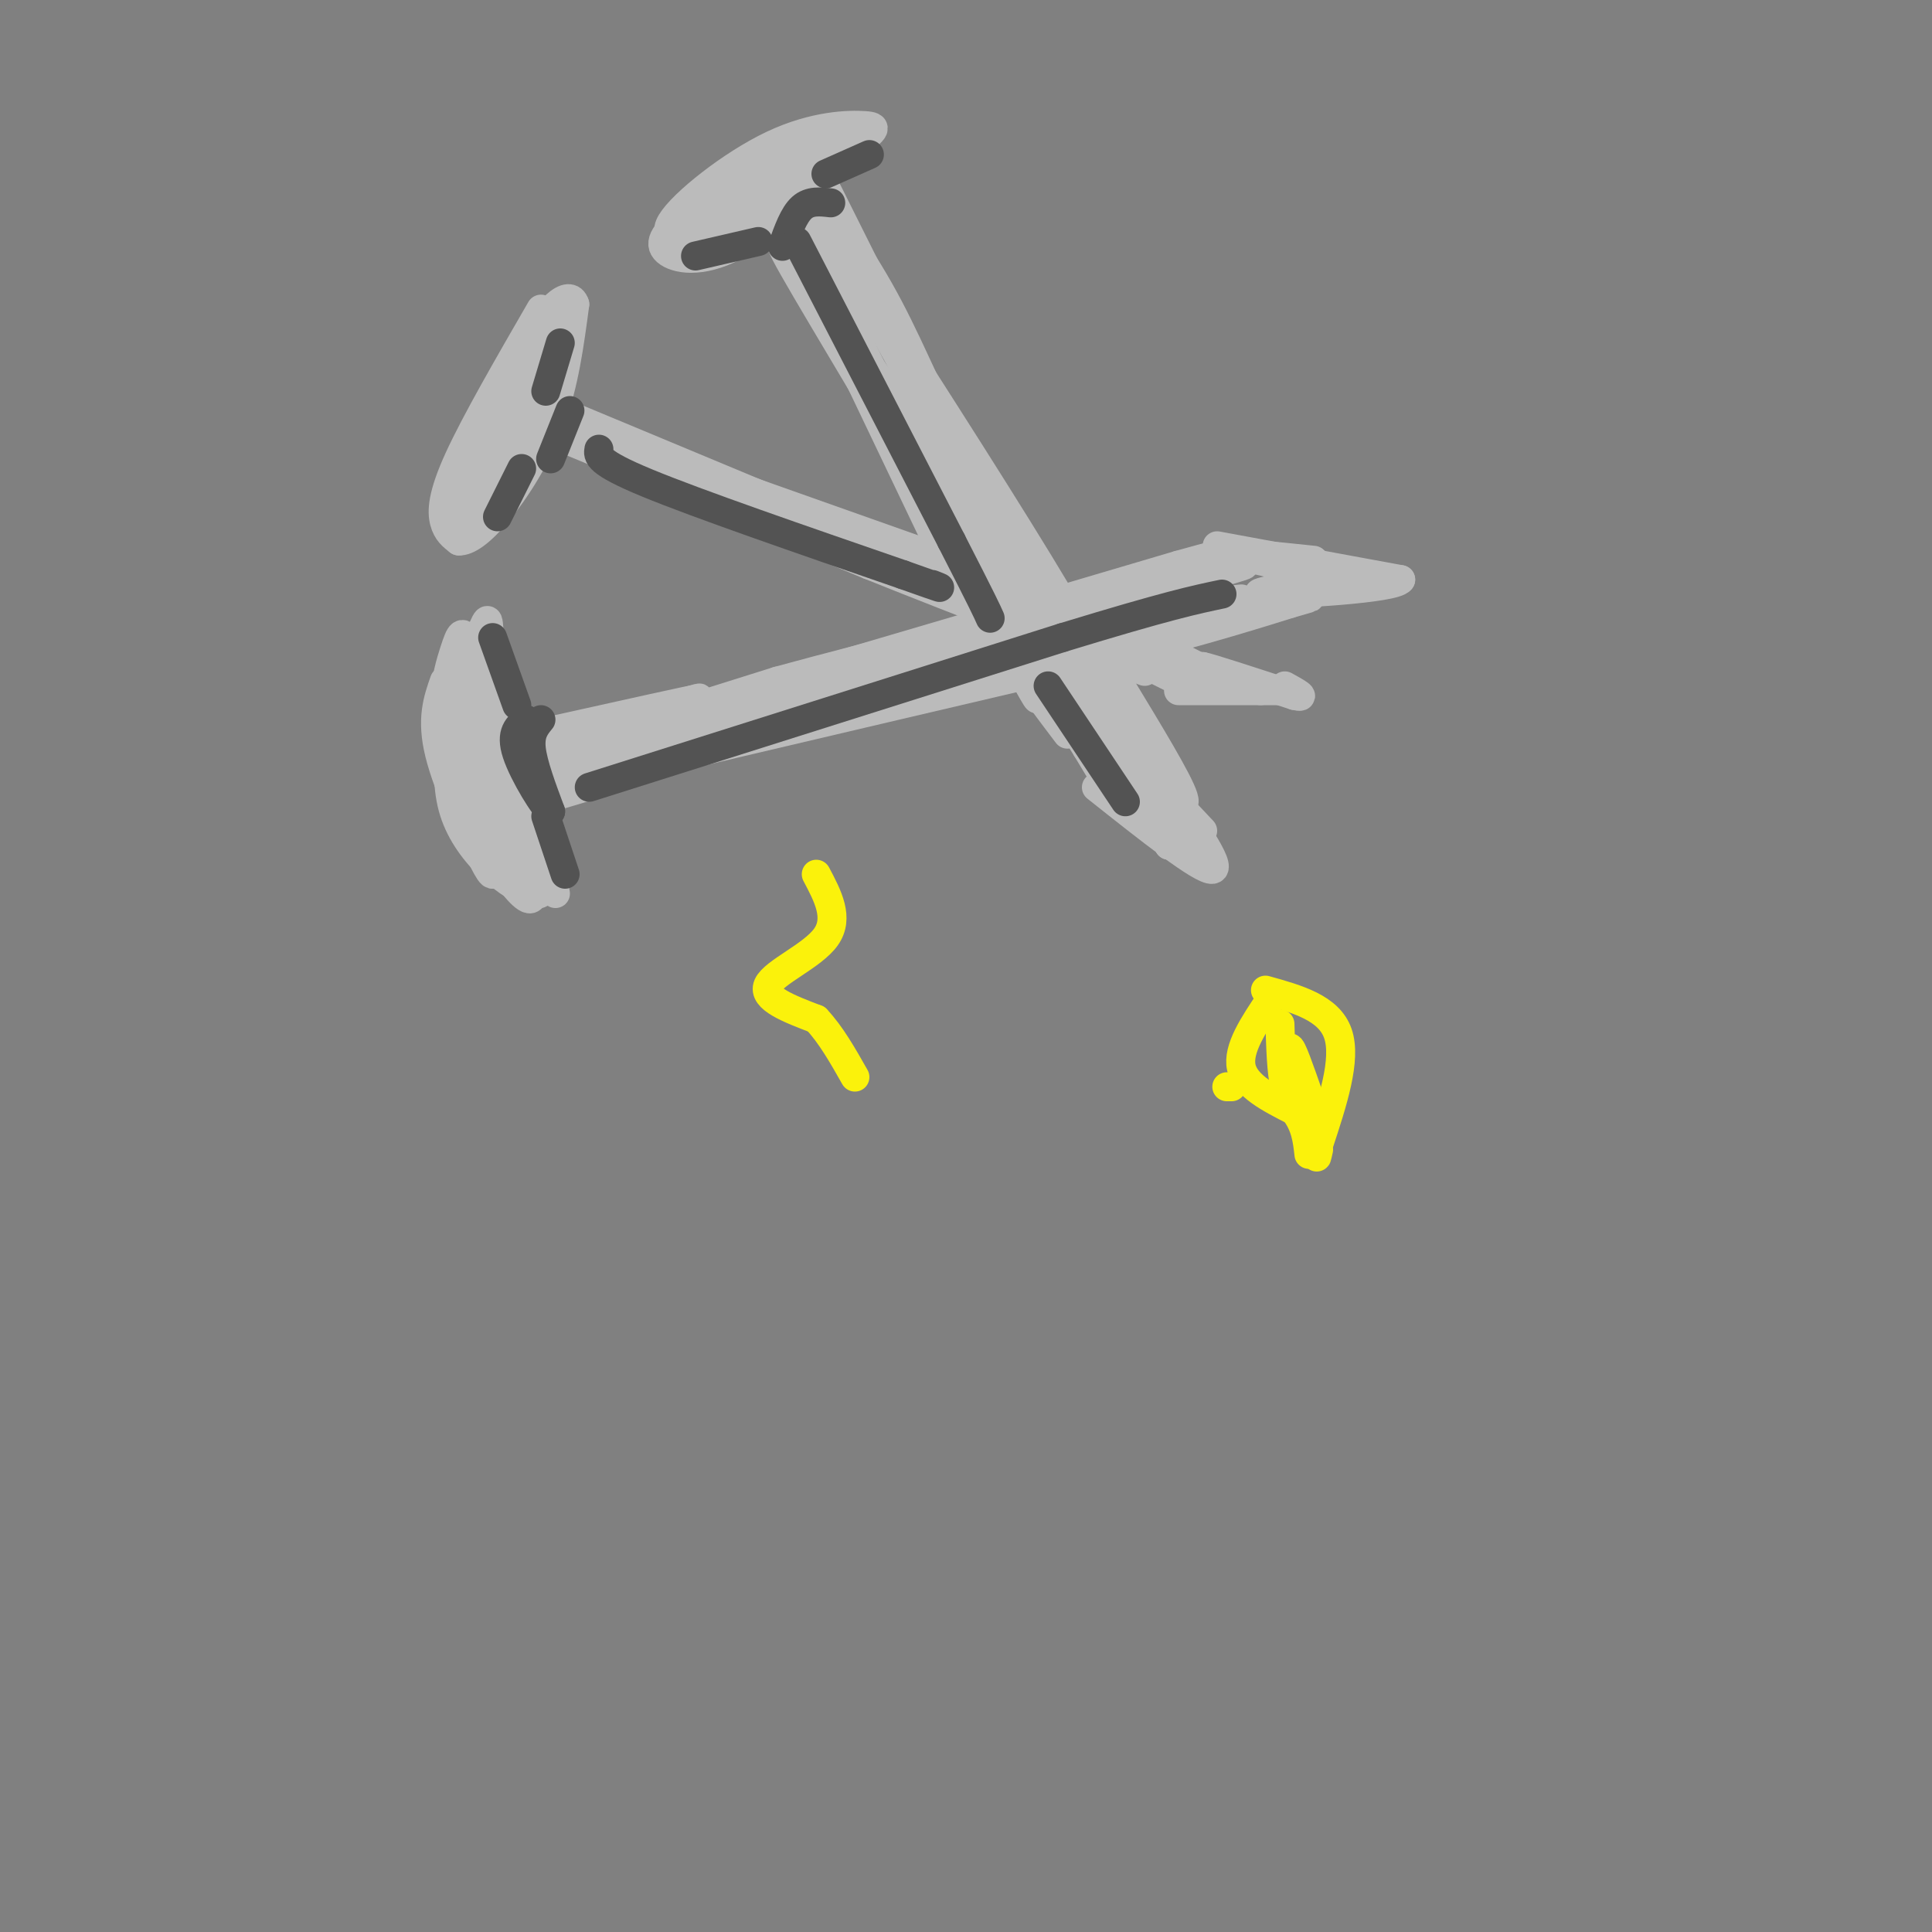 <svg viewBox='0 0 400 400' version='1.1' xmlns='http://www.w3.org/2000/svg' xmlns:xlink='http://www.w3.org/1999/xlink'><rect x="0" y="0" width="400" height="400" fill="#808080" stroke="none"/><g fill='none' stroke='#BBBBBB' stroke-width='6' stroke-linecap='round' stroke-linejoin='round'><path d='M112,64c-6.778,11.733 -13.556,23.467 -17,31c-3.444,7.533 -3.556,10.867 -3,13c0.556,2.133 1.778,3.067 3,4'/><path d='M95,112c1.679,0.107 4.375,-1.625 8,-6c3.625,-4.375 8.179,-11.393 11,-19c2.821,-7.607 3.911,-15.804 5,-24'/><path d='M119,63c-0.988,-3.310 -5.958,0.417 -11,11c-5.042,10.583 -10.155,28.024 -11,34c-0.845,5.976 2.577,0.488 6,-5'/><path d='M103,103c4.044,-9.178 11.156,-29.622 11,-31c-0.156,-1.378 -7.578,16.311 -15,34'/><path d='M99,106c1.889,-3.511 14.111,-29.289 17,-36c2.889,-6.711 -3.556,5.644 -10,18'/><path d='M110,88c0.000,0.000 70.000,29.000 70,29'/><path d='M180,117c21.167,8.500 39.083,15.250 57,22'/><path d='M113,84c0.000,0.000 84.000,35.000 84,35'/><path d='M197,119c21.833,9.500 34.417,15.750 47,22'/><path d='M111,86c0.000,0.000 96.000,34.000 96,34'/><path d='M207,120c23.833,9.167 35.417,15.083 47,21'/><path d='M244,143c9.083,0.000 18.167,0.000 21,0c2.833,0.000 -0.583,0.000 -4,0'/><path d='M261,143c-2.667,-0.833 -7.333,-2.917 -12,-5'/><path d='M249,138c1.167,0.167 10.083,3.083 19,6'/><path d='M268,144c2.833,0.667 0.417,-0.667 -2,-2'/><path d='M92,141c-1.378,3.939 -2.756,7.879 -1,15c1.756,7.121 6.646,17.424 9,22c2.354,4.576 2.172,3.424 3,0c0.828,-3.424 2.665,-9.121 3,-15c0.335,-5.879 -0.833,-11.939 -2,-18'/><path d='M104,145c-1.233,-5.431 -3.315,-10.010 -5,-11c-1.685,-0.990 -2.974,1.608 -4,5c-1.026,3.392 -1.791,7.579 -1,13c0.791,5.421 3.136,12.075 5,16c1.864,3.925 3.247,5.121 4,5c0.753,-0.121 0.877,-1.561 1,-3'/><path d='M104,170c-0.728,-7.660 -3.049,-25.309 -4,-27c-0.951,-1.691 -0.533,12.578 1,20c1.533,7.422 4.182,7.998 6,9c1.818,1.002 2.805,2.429 2,-2c-0.805,-4.429 -3.403,-14.715 -6,-25'/><path d='M103,145c-1.703,-6.890 -2.962,-11.614 -4,-9c-1.038,2.614 -1.856,12.567 0,22c1.856,9.433 6.384,18.347 9,21c2.616,2.653 3.319,-0.956 2,-9c-1.319,-8.044 -4.659,-20.522 -8,-33'/><path d='M102,137c-1.252,-7.743 -0.382,-10.600 -2,-7c-1.618,3.600 -5.722,13.656 -4,26c1.722,12.344 9.271,26.977 13,29c3.729,2.023 3.637,-8.565 2,-17c-1.637,-8.435 -4.818,-14.718 -8,-21'/><path d='M103,147c-2.492,-6.279 -4.723,-11.478 -6,-14c-1.277,-2.522 -1.600,-2.367 -3,2c-1.400,4.367 -3.877,12.945 0,25c3.877,12.055 14.108,27.587 16,26c1.892,-1.587 -4.554,-20.294 -11,-39'/><path d='M99,147c-2.008,-8.445 -1.528,-10.057 -3,-5c-1.472,5.057 -4.896,16.785 -2,26c2.896,9.215 12.113,15.919 16,17c3.887,1.081 2.443,-3.459 1,-8'/><path d='M98,138c-0.822,-2.289 -1.644,-4.578 0,-4c1.644,0.578 5.756,4.022 9,13c3.244,8.978 5.622,23.489 8,38'/><path d='M111,156c0.000,0.000 55.000,-16.000 55,-16'/><path d='M166,140c22.167,-6.500 50.083,-14.750 78,-23'/><path d='M244,117c14.833,-4.167 12.917,-3.083 11,-2'/><path d='M111,152c17.600,-3.911 35.200,-7.822 32,-7c-3.200,0.822 -27.200,6.378 -33,8c-5.800,1.622 6.600,-0.689 19,-3'/><path d='M129,150c8.536,-2.429 20.375,-7.000 14,-5c-6.375,2.000 -30.964,10.571 -31,11c-0.036,0.429 24.482,-7.286 49,-15'/><path d='M161,141c21.333,-5.833 50.167,-12.917 79,-20'/><path d='M240,121c17.933,-4.400 23.267,-5.400 11,-2c-12.267,3.400 -42.133,11.200 -72,19'/><path d='M179,138c-23.833,6.500 -47.417,13.250 -71,20'/><path d='M108,158c1.333,0.333 40.167,-8.833 79,-18'/><path d='M187,140c22.911,-5.422 40.689,-9.978 52,-12c11.311,-2.022 16.156,-1.511 21,-1'/><path d='M260,127c-15.089,3.444 -63.311,12.556 -91,19c-27.689,6.444 -34.844,10.222 -42,14'/><path d='M127,160c-13.345,4.357 -25.708,8.250 -24,8c1.708,-0.250 17.488,-4.643 21,-6c3.512,-1.357 -5.244,0.321 -14,2'/><path d='M110,164c16.000,-4.000 63.000,-15.000 110,-26'/><path d='M220,138c26.167,-6.500 36.583,-9.750 47,-13'/><path d='M267,125c7.667,-2.167 3.333,-1.083 -1,0'/><path d='M239,126c0.000,0.000 18.000,-2.000 18,-2'/><path d='M252,113c0.000,0.000 38.000,7.000 38,7'/><path d='M290,120c-1.095,1.881 -22.833,3.083 -28,3c-5.167,-0.083 6.238,-1.452 8,-3c1.762,-1.548 -6.119,-3.274 -14,-5'/><path d='M256,115c0.333,-0.667 8.167,0.167 16,1'/><path d='M167,29c-9.304,5.524 -18.607,11.048 -24,15c-5.393,3.952 -6.875,6.333 -5,8c1.875,1.667 7.107,2.619 14,-1c6.893,-3.619 15.446,-11.810 24,-20'/><path d='M176,31c5.182,-4.224 6.137,-4.784 3,-5c-3.137,-0.216 -10.367,-0.089 -19,4c-8.633,4.089 -18.671,12.139 -21,16c-2.329,3.861 3.049,3.532 11,0c7.951,-3.532 18.476,-10.266 29,-17'/><path d='M179,29c-0.336,-0.639 -15.675,6.263 -24,11c-8.325,4.737 -9.635,7.308 -10,9c-0.365,1.692 0.214,2.503 1,3c0.786,0.497 1.778,0.680 7,-3c5.222,-3.680 14.675,-11.221 18,-15c3.325,-3.779 0.521,-3.794 -5,-1c-5.521,2.794 -13.761,8.397 -22,14'/><path d='M144,47c4.679,-2.083 27.375,-14.292 30,-16c2.625,-1.708 -14.821,7.083 -23,12c-8.179,4.917 -7.089,5.958 -6,7'/><path d='M161,43c0.000,0.000 32.000,67.000 32,67'/><path d='M193,110c10.000,18.167 19.000,30.083 28,42'/><path d='M168,41c0.000,0.000 55.000,100.000 55,100'/><path d='M223,141c11.756,21.333 13.644,24.667 8,14c-5.644,-10.667 -18.822,-35.333 -32,-60'/><path d='M199,95c-7.821,-15.738 -11.375,-25.083 -17,-35c-5.625,-9.917 -13.321,-20.405 -15,-20c-1.679,0.405 2.661,11.702 7,23'/><path d='M174,63c11.178,23.533 35.622,70.867 40,80c4.378,9.133 -11.311,-19.933 -27,-49'/><path d='M187,94c-11.000,-18.911 -25.000,-41.689 -25,-43c0.000,-1.311 14.000,18.844 28,39'/><path d='M190,90c13.200,21.844 32.200,56.956 39,70c6.800,13.044 1.400,4.022 -4,-5'/><path d='M225,155c-4.702,-7.429 -14.458,-23.500 -13,-22c1.458,1.500 14.131,20.571 17,25c2.869,4.429 -4.065,-5.786 -11,-16'/><path d='M218,142c0.333,0.500 6.667,9.750 13,19'/><path d='M227,163c10.917,8.667 21.833,17.333 24,17c2.167,-0.333 -4.417,-9.667 -11,-19'/><path d='M240,161c-2.378,-4.783 -2.823,-7.241 -1,-3c1.823,4.241 5.914,15.180 5,15c-0.914,-0.180 -6.833,-11.480 -8,-13c-1.167,-1.520 2.416,6.740 6,15'/><path d='M242,175c0.000,0.000 -3.000,-7.500 -6,-15'/><path d='M171,39c0.000,0.000 42.000,84.000 42,84'/><path d='M213,123c8.400,17.289 8.400,18.511 13,24c4.600,5.489 13.800,15.244 23,25'/><path d='M232,142c5.978,9.844 11.956,19.689 13,23c1.044,3.311 -2.844,0.089 -8,-8c-5.156,-8.089 -11.578,-21.044 -18,-34'/><path d='M219,123c-9.833,-16.500 -25.417,-40.750 -41,-65'/><path d='M178,58c-8.333,-13.833 -8.667,-15.917 -9,-18'/></g>
<g fill='none' stroke='#535353' stroke-width='6' stroke-linecap='round' stroke-linejoin='round'><path d='M108,97c0.000,0.000 -5.000,10.000 -5,10'/><path d='M113,81c0.000,0.000 3.000,-10.000 3,-10'/><path d='M102,132c0.000,0.000 5.000,14.000 5,14'/><path d='M113,169c0.000,0.000 4.000,12.000 4,12'/><path d='M144,53c0.000,0.000 13.000,-3.000 13,-3'/><path d='M171,36c0.000,0.000 9.000,-4.000 9,-4'/><path d='M162,51c1.167,-3.250 2.333,-6.500 4,-8c1.667,-1.500 3.833,-1.250 6,-1'/><path d='M118,85c0.000,0.000 -4.000,10.000 -4,10'/><path d='M112,149c-1.167,1.417 -2.333,2.833 -2,6c0.333,3.167 2.167,8.083 4,13'/><path d='M114,168c-1.022,-0.333 -5.578,-7.667 -7,-12c-1.422,-4.333 0.289,-5.667 2,-7'/><path d='M122,163c0.000,0.000 98.000,-31.000 98,-31'/><path d='M220,132c21.833,-6.667 27.417,-7.833 33,-9'/><path d='M165,50c0.000,0.000 32.000,62.000 32,62'/><path d='M197,112c6.667,13.000 7.333,14.500 8,16'/><path d='M217,142c0.000,0.000 16.000,24.000 16,24'/><path d='M124,93c-0.250,1.333 -0.500,2.667 10,7c10.500,4.333 31.750,11.667 53,19'/><path d='M187,119c9.833,3.500 7.917,2.750 6,2'/></g>
<g fill='none' stroke='#FBF20B' stroke-width='6' stroke-linecap='round' stroke-linejoin='round'><path d='M254,225c0.000,0.000 1.000,0.000 1,0'/><path d='M263,207c-3.417,5.083 -6.833,10.167 -6,14c0.833,3.833 5.917,6.417 11,9'/><path d='M268,230c2.333,3.000 2.667,6.000 3,9'/><path d='M262,205c6.583,1.833 13.167,3.667 15,9c1.833,5.333 -1.083,14.167 -4,23'/><path d='M273,237c-0.667,4.000 -0.333,2.500 0,1'/><path d='M265,212c0.143,4.911 0.286,9.821 1,13c0.714,3.179 2.000,4.625 2,2c0.000,-2.625 -1.286,-9.321 -1,-10c0.286,-0.679 2.143,4.661 4,10'/><path d='M271,227c0.500,1.667 -0.250,0.833 -1,0'/><path d='M169,181c2.400,4.533 4.800,9.067 2,13c-2.800,3.933 -10.800,7.267 -12,10c-1.200,2.733 4.400,4.867 10,7'/><path d='M169,211c3.000,3.167 5.500,7.583 8,12'/></g>
</svg>